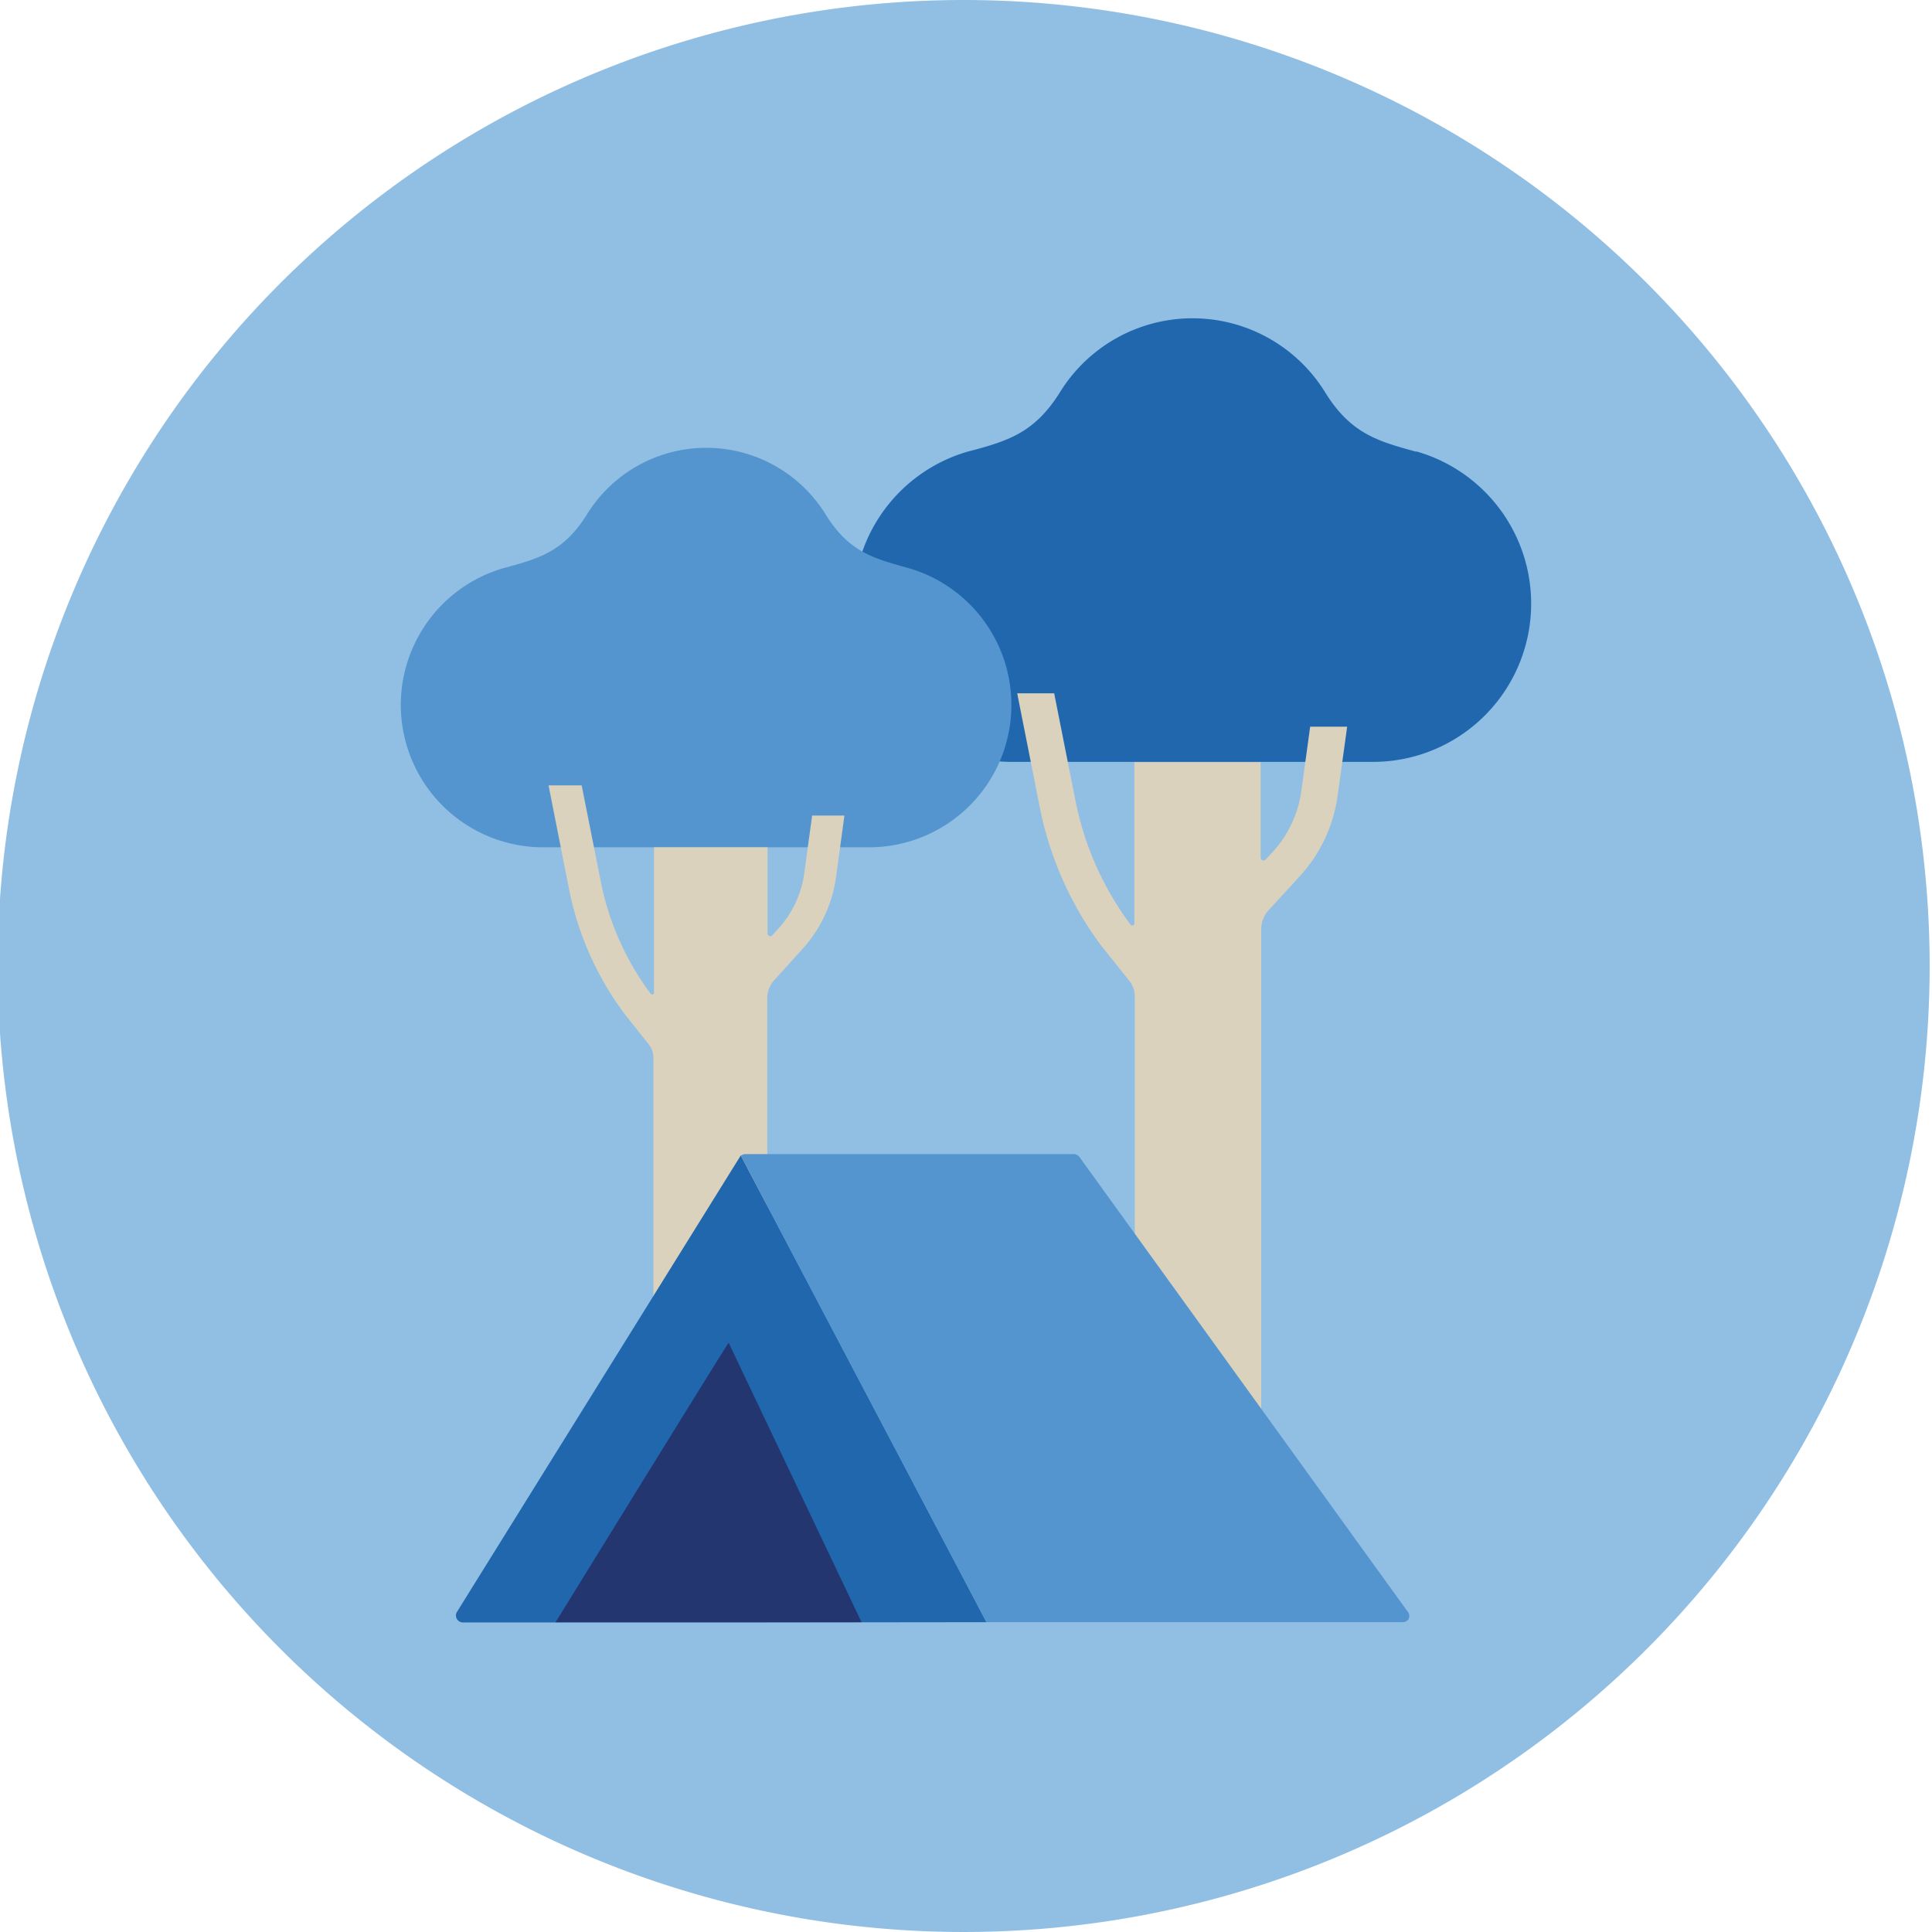 <svg xmlns="http://www.w3.org/2000/svg" viewBox="0 0 140 140"><defs><style>.cls-1{fill:#91bfe3;}.cls-1,.cls-5,.cls-6{fill-rule:evenodd;}.cls-2,.cls-5{fill:#2167ae;}.cls-3{fill:#5495cf;}.cls-4{fill:#dad2bd;}.cls-6{fill:#23366f;}</style></defs><g id="Circle"><g id="Mask"><g id="path-1"><path class="cls-1" d="M139.83,70a70,70,0,1,1-70-70,70,70,0,0,1,70,70"/></g></g></g><g id="Design"><path class="cls-2" d="M102.61,32.73h0l-.25-.07h0c-2.72-.74-4.6-1.38-6.39-4.32h0a11.29,11.29,0,0,0-19.11,0h0c-1.8,2.93-3.68,3.57-6.4,4.3h0l-.25.06h0a11.47,11.47,0,0,0,3.1,22.51l26.17,0a11.47,11.47,0,0,0,3.15-22.5"/><path class="cls-3" d="M65.76,41.15h0l-.23-.07h0c-2.45-.67-4.14-1.24-5.75-3.88h0a10.16,10.16,0,0,0-17.2,0h0c-1.62,2.64-3.31,3.21-5.76,3.88h0l-.23.06h0a10.32,10.32,0,0,0,2.8,20.26l23.55,0a10.32,10.32,0,0,0,2.84-20.25"/><path class="cls-4" d="M94.3,57.31a8.17,8.17,0,0,1-2.06,4.41l-.52.56a.21.21,0,0,1-.37-.14V55.23H82.2V66.93a.15.15,0,0,1-.27.08,22.26,22.26,0,0,1-4-9l-1.54-7.77H73.71l1.64,8.28a24.87,24.87,0,0,0,4.49,10.06l2,2.5a1.81,1.81,0,0,1,.39,1.11l0,44.75h9.16l0-49.57a2.1,2.1,0,0,1,.57-1.45l2.25-2.45a10.81,10.81,0,0,0,2.72-5.81l.69-5H94.94Z"/><path class="cls-4" d="M58.28,63.27a7.4,7.4,0,0,1-1.86,4l-.46.51a.2.2,0,0,1-.34-.13V61.4H47.39V71.93a.13.13,0,0,1-.24.08,20.17,20.17,0,0,1-3.61-8.1l-1.39-7H39.75l1.47,7.45a22.42,22.42,0,0,0,4,9.06L47,75.67a1.56,1.56,0,0,1,.35,1l0,40.27H55.6l0-44.61A1.92,1.92,0,0,1,56.13,71l2-2.21a9.71,9.71,0,0,0,2.45-5.22l.61-4.47H58.85Z"/><path class="cls-3" d="M102,116.78,78.22,83.84a.52.52,0,0,0-.41-.21H54a.5.5,0,0,0-.31.12l17.8,33.8,30.16,0a.48.48,0,0,0,.44-.27A.49.49,0,0,0,102,116.78Z"/><path class="cls-5" d="M53.89,83.65h0Z"/><path class="cls-5" d="M71.48,117.55,53.69,83.76h0l0-.05-.28.45-20.3,32.65a.49.49,0,0,0,0,.51.51.51,0,0,0,.44.25H54Z"/><path class="cls-6" d="M52.8,97.3c-.34.46-12.54,20.25-12.54,20.25H62.43Z"/></g></svg>